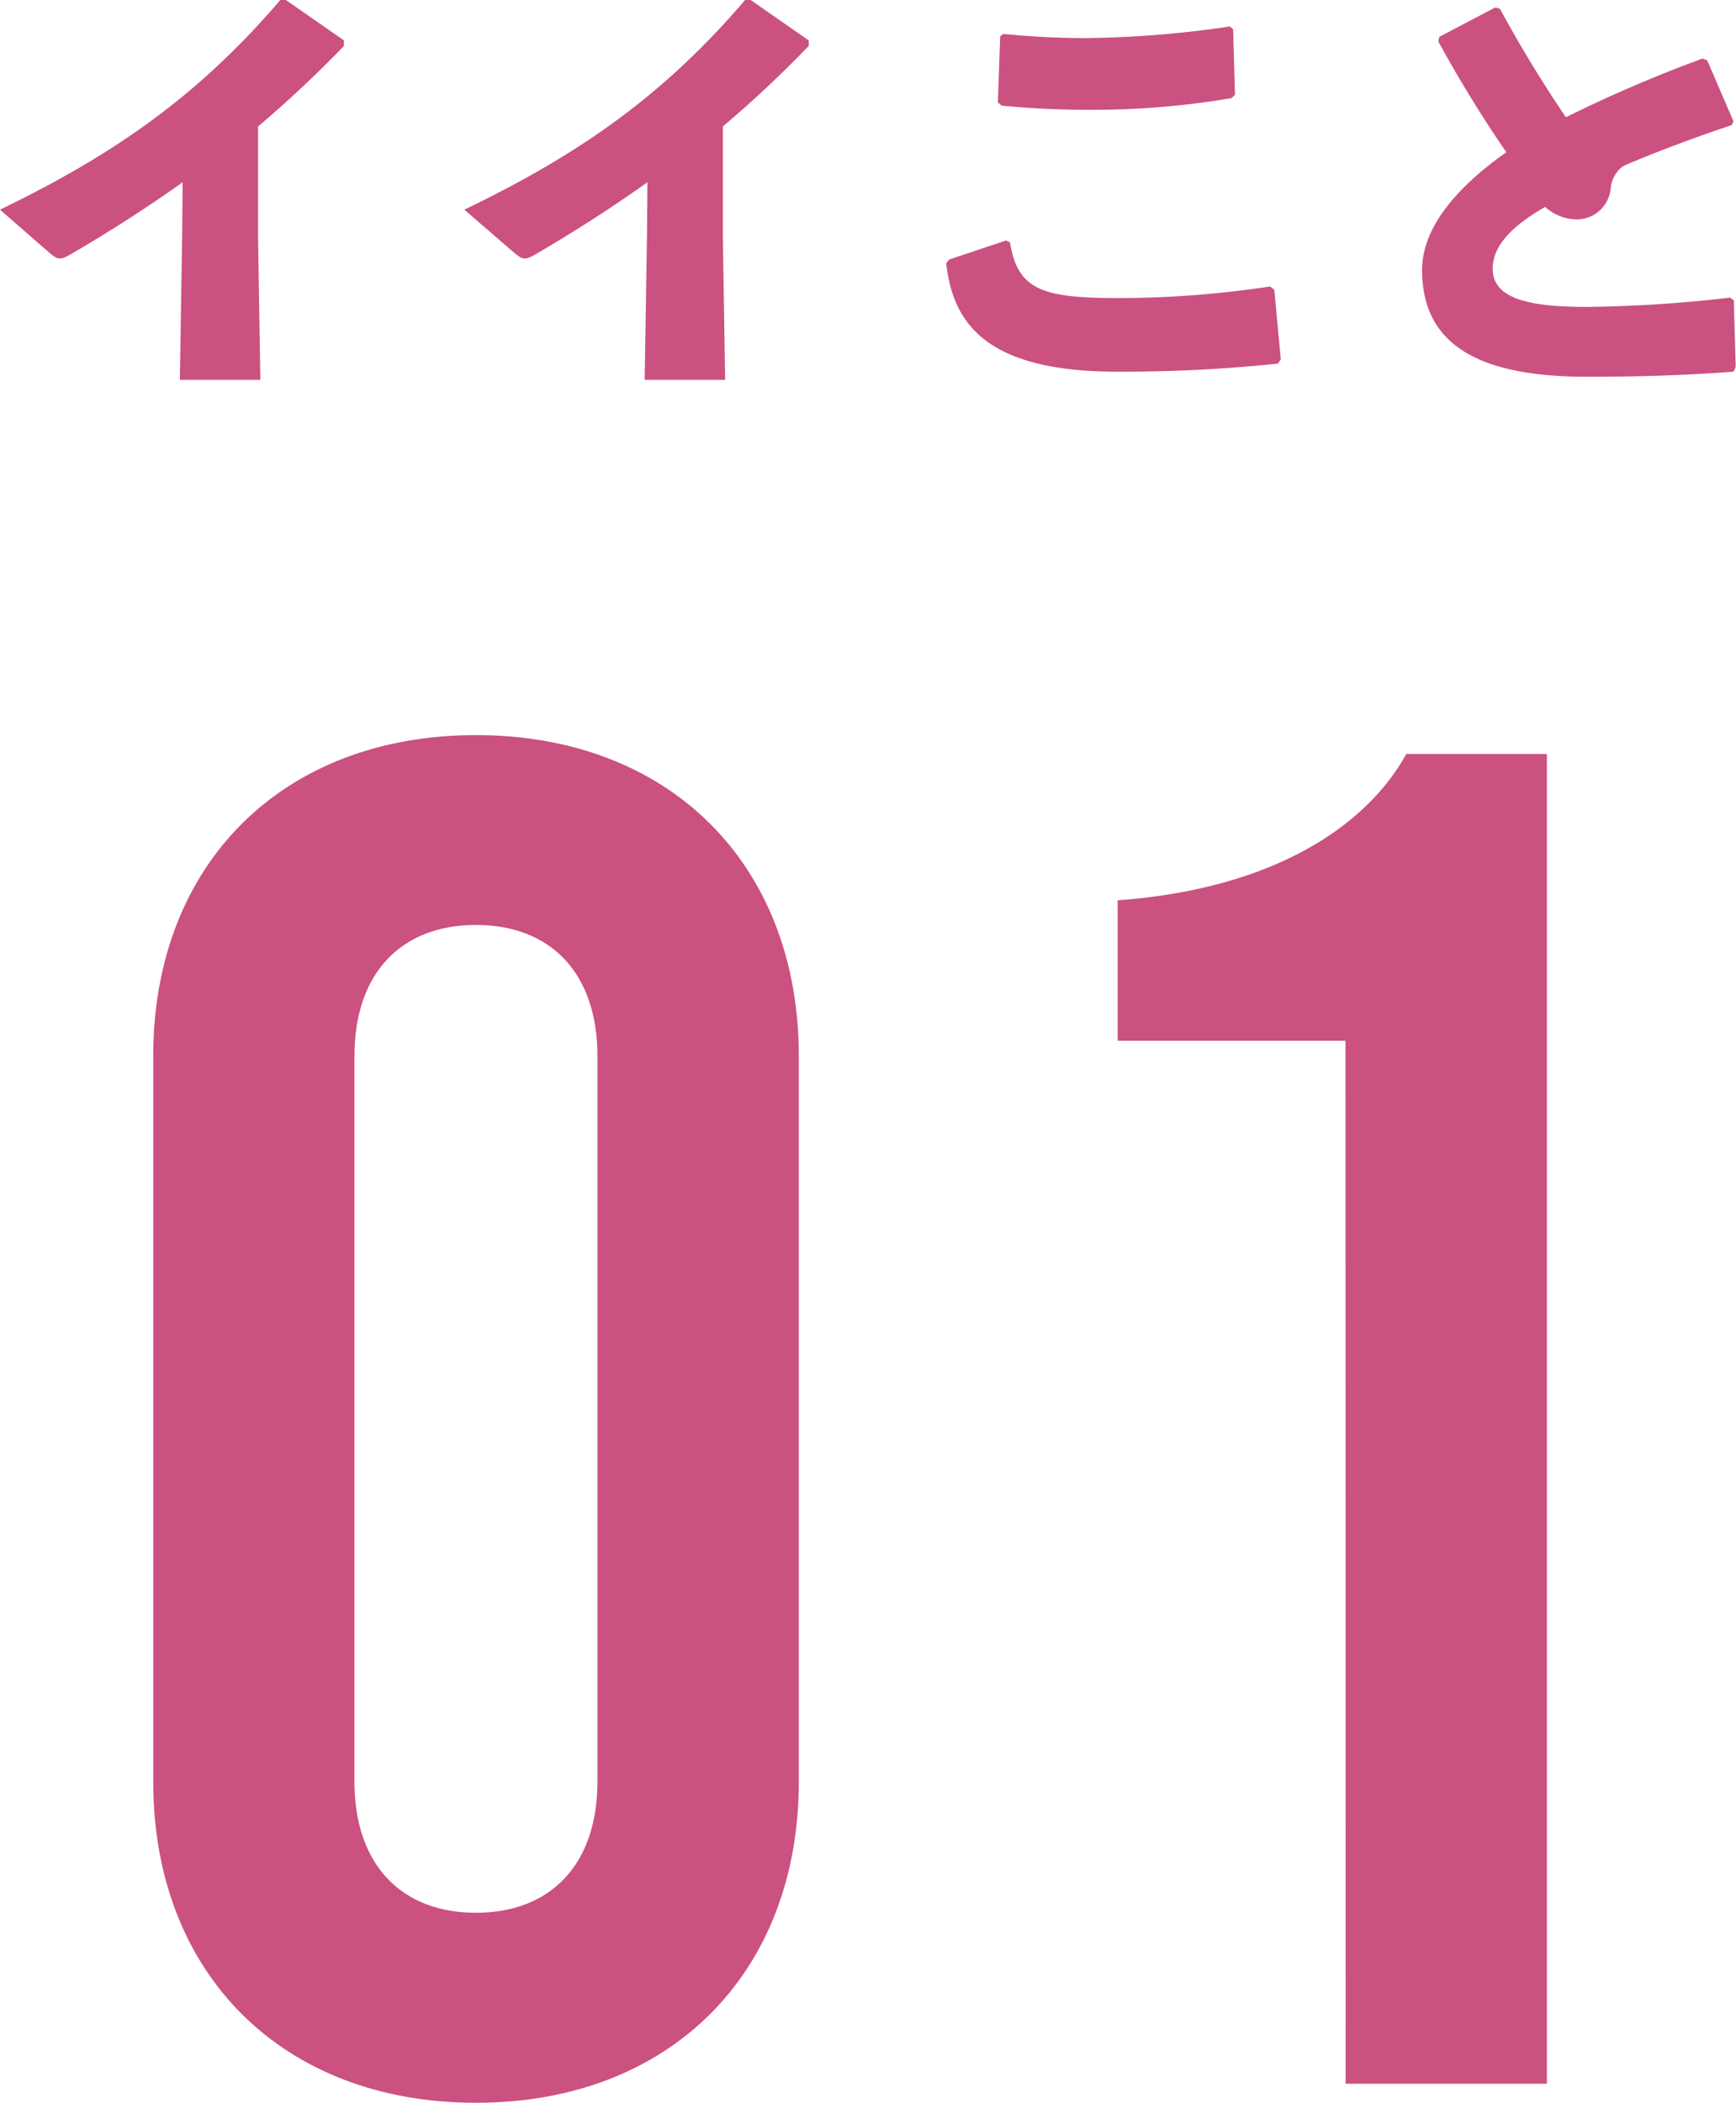 <svg xmlns="http://www.w3.org/2000/svg" viewBox="0 0 112.16 135.79"><defs><style>.cls-1{fill:#cb5180;}</style></defs><g id="レイヤー_2" data-name="レイヤー 2"><g id="sec01"><path class="cls-1" d="M9.9,115.05V68.2c0-12.39,8.34-20.73,20.85-20.73S51.61,55.81,51.61,68.2v46.85c0,12.39-8.34,20.74-20.86,20.74S9.9,127.44,9.9,115.05Zm28.7,0V68.2c0-5.4-3.06-8.47-7.85-8.47S22.9,62.8,22.9,68.2v46.85c0,5.4,3.07,8.47,7.85,8.47S38.6,120.45,38.6,115.05Z"/><path class="cls-1" d="M86.93,67.21H72.21V58.14c10.06-.74,16.07-4.79,18.65-9.45h9.08v85.87h-13Z"/><path class="cls-1" d="M11.8,11.77c-2.28,1.62-4.65,3.15-7.3,4.69-.6.33-.75.33-1.29-.12L0,13.54C7.06,10.12,12.64,6.4,18.11,0h.36l3.75,2.61,0,.36a75.51,75.51,0,0,1-5.55,5.2v6.94l.15,9.42h-5.2l.15-9.33Z"/><path class="cls-1" d="M41.83,11.77c-2.28,1.62-4.65,3.15-7.3,4.69-.6.33-.75.33-1.29-.12L30,13.54C37.09,10.12,42.67,6.4,48.14,0h.36l3.75,2.61,0,.36a75.51,75.51,0,0,1-5.55,5.2v6.94l.15,9.42h-5.2l.15-9.33Z"/><path class="cls-1" d="M61.32,16.76,65,15.53l.25.12c.51,3.12,2.13,3.6,7.14,3.6a66.14,66.14,0,0,0,9.67-.75l.27.21.42,4.5-.18.27A96.14,96.14,0,0,1,72.13,24c-9,0-10.6-3.63-11-7ZM64.83,2.19c1.81.18,3.58.27,5.35.27a67.74,67.74,0,0,0,9.28-.75l.21.18.12,4.24-.24.21a54,54,0,0,1-9.4.75c-1.68,0-3.63-.09-5.44-.27l-.24-.21.15-4.27Z"/><path class="cls-1" d="M112,24c-2.76.21-5.67.33-9.46.33-7.2,0-10.66-2.19-10.66-6.9,0-2.74,2.25-5.35,5.44-7.6a80.94,80.94,0,0,1-4.39-7.15l.06-.3L96.61.48l.3.09a81.69,81.69,0,0,0,4.26,7A88.6,88.6,0,0,1,110,3.78l.3.12L112,7.84l-.12.24c-2.61.87-5.28,1.89-7,2.64a2,2,0,0,0-.82,1.5,2.21,2.21,0,0,1-2.16,1.95,3.09,3.09,0,0,1-2.07-.81c-2.34,1.35-3.39,2.62-3.39,4,0,2,2.55,2.46,6.09,2.46a87.89,87.89,0,0,0,9.25-.6l.24.18.12,4.29Z"/></g></g></svg>
